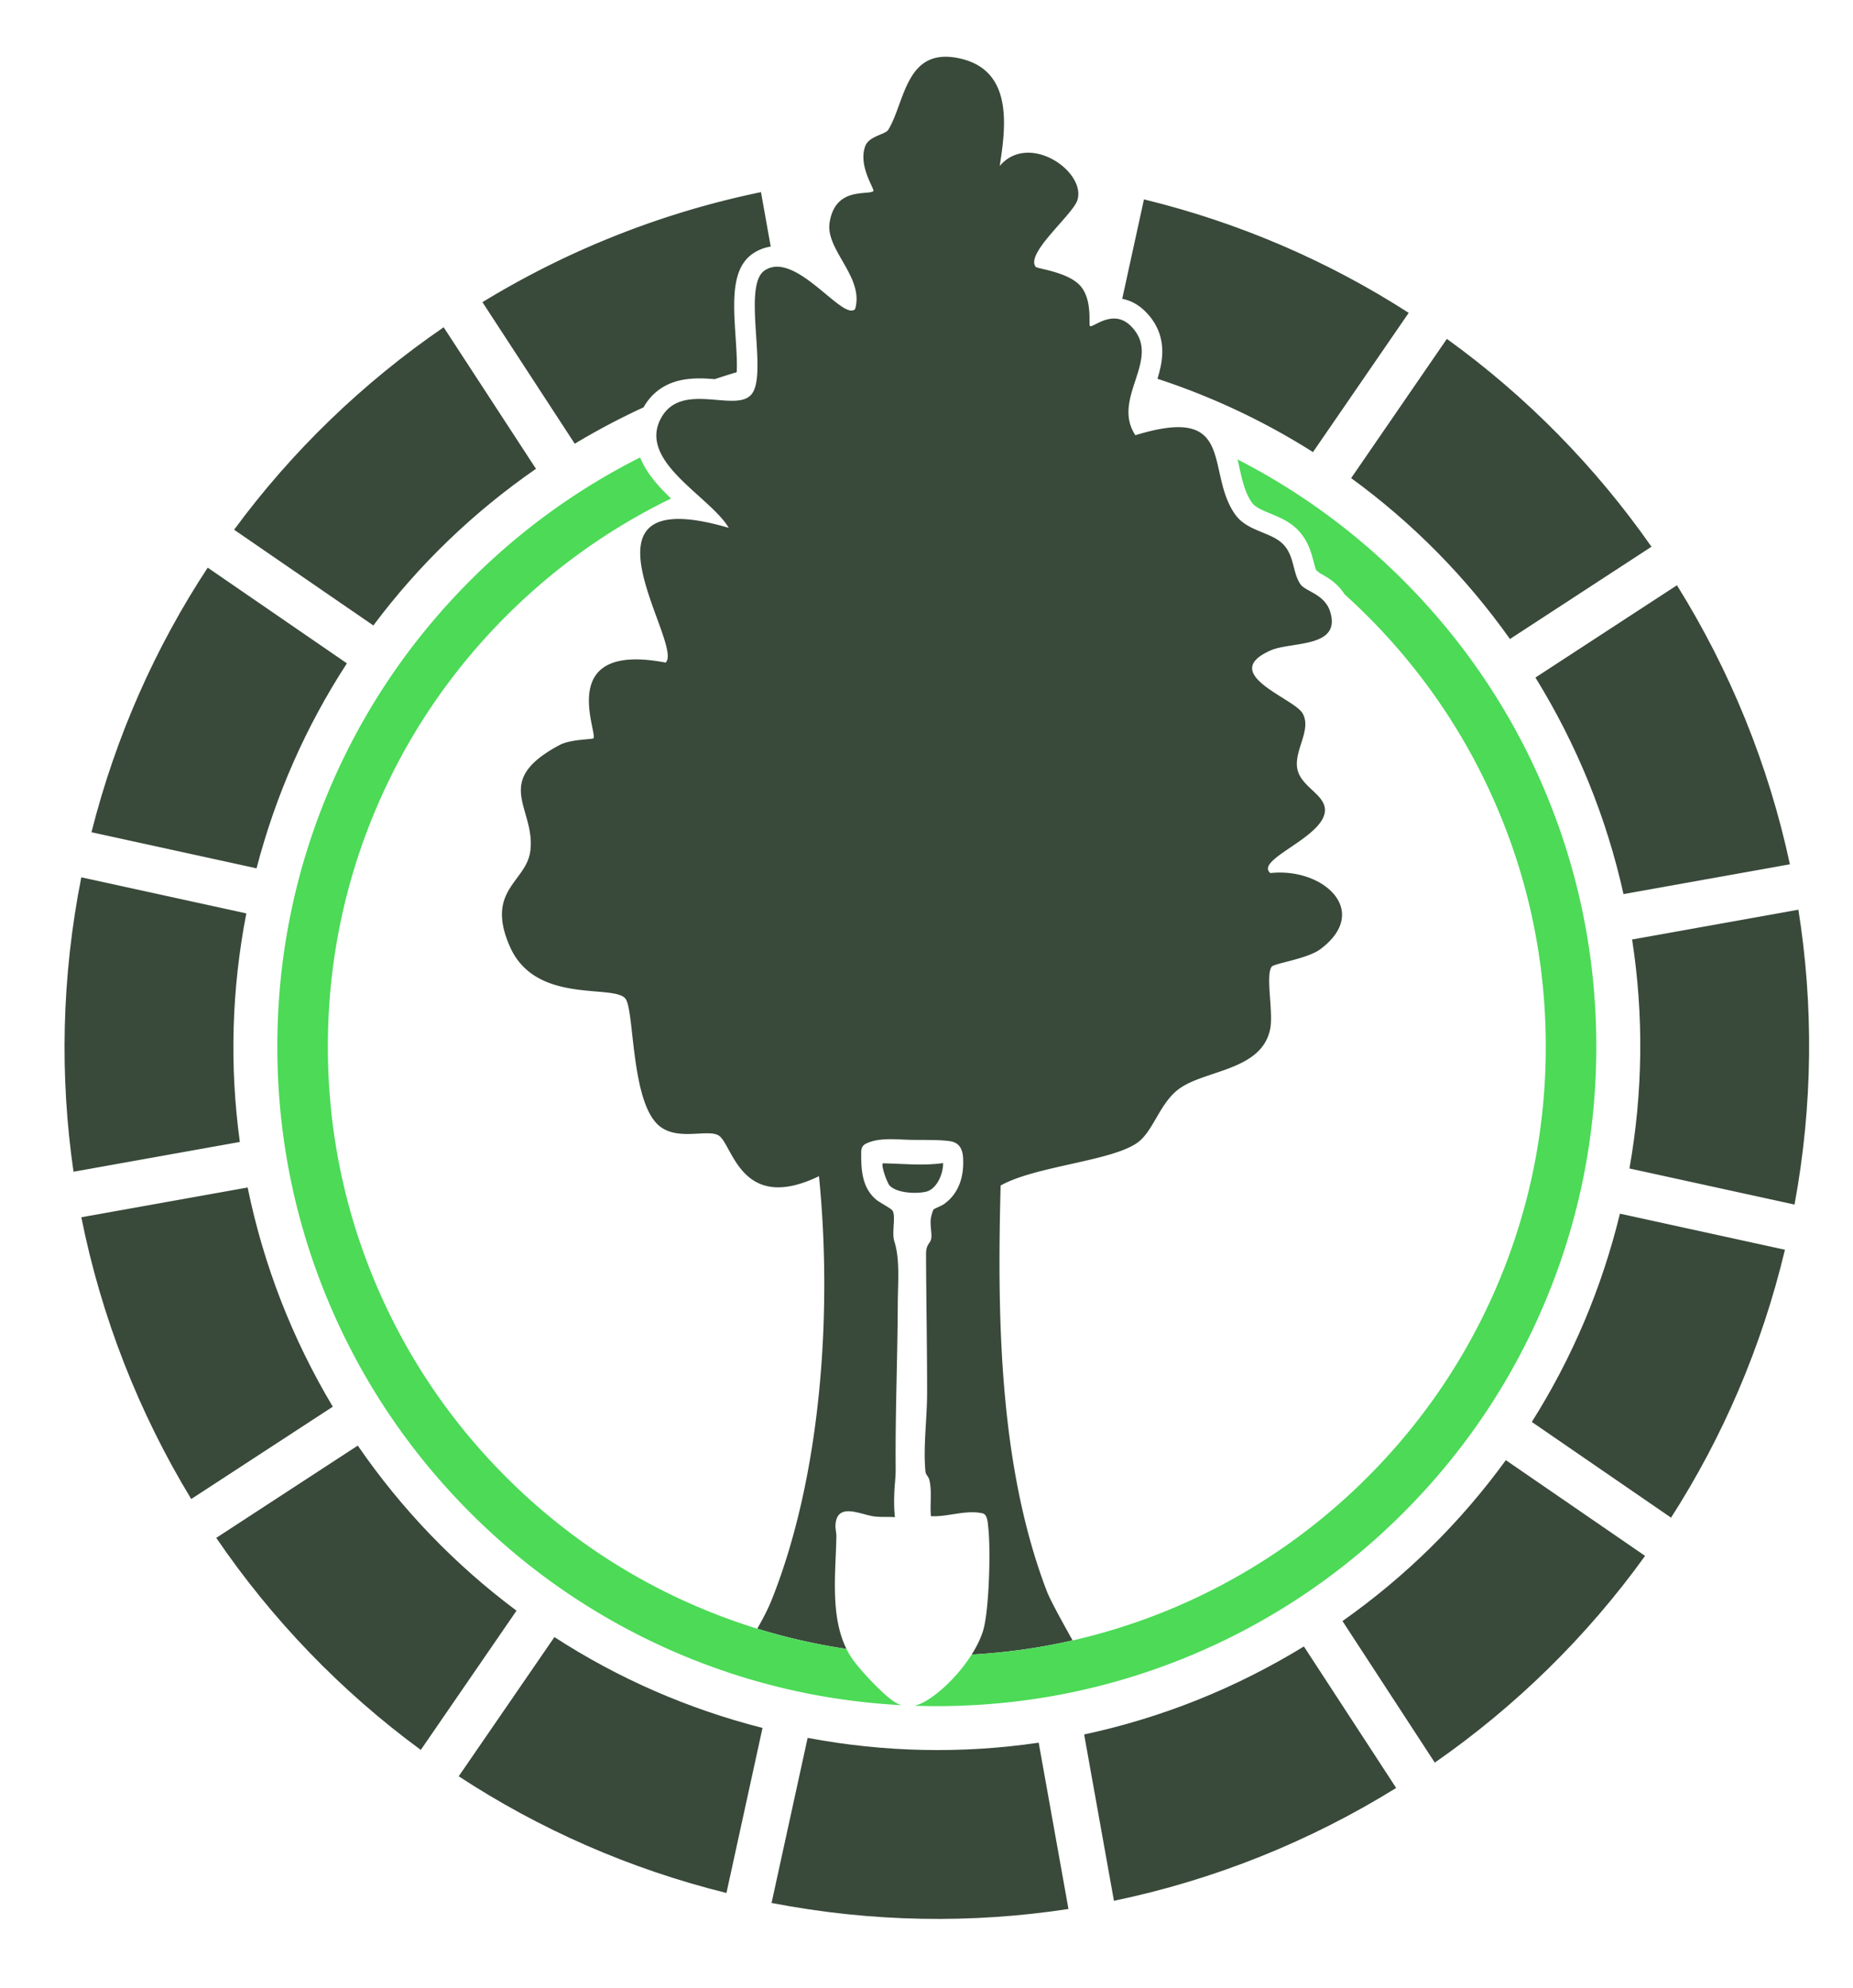 <?xml version="1.0" encoding="UTF-8"?>
<svg data-bbox="51.029 44.864 1379.188 1472.076" viewBox="0 0 1464.9 1571.46" xmlns="http://www.w3.org/2000/svg" data-type="color">
    <g>
        <path d="m381.4 238.87 72.97 111.9a560 560 0 0 1 54.38-28.76c4.85-8.54 11.7-14.8 20.42-18.58 6.68-2.89 14.45-4.29 23.74-4.29 4.18 0 8.32.27 12.16.58 5.75-1.92 11.52-3.75 17.33-5.48.45-7.57-.22-17.77-.87-27.66-1.83-27.9-3.56-54.24 13.52-66.02 4.36-3 9.13-4.88 14.25-5.61l-7.71-43.06c-78.37 16.17-152.82 45.84-220.2 86.98Z" fill="#39493a" data-color="1"/>
        <path d="m423.7 370.6-72.96-111.88c-63.34 43.41-119.53 97.38-165.67 160.04l110.09 75.68c35.92-48.03 79.06-89.57 128.55-123.84Z" fill="#39493a" data-color="1"/>
        <path d="M194.72 722.06 64.28 693.54c-15.62 78.82-17.11 157.29-6.16 232.72l131.49-23.55c-8.23-59.96-6.52-120.56 5.12-180.65Z" fill="#39493a" data-color="1"/>
        <path d="m1283.48 706.79 131.53-23.56c-16.85-78.62-47.3-153.22-89.29-220.58l-111.88 72.96c32.8 53.15 56.16 110.61 69.63 171.18Z" fill="#39493a" data-color="1"/>
        <path d="m1193.7 505.15 111.88-72.96c-44.02-62.97-98.56-118.71-161.75-164.3l-75.67 110.07c48.57 35.43 90.7 78.09 125.54 127.19" fill="#39493a" data-color="1"/>
        <path d="M918.85 278.8c-.13 7.26-1.8 14.06-3.8 20.63 43.35 14.23 84.48 33.59 122.94 57.95l75.67-110.06c-62.72-40.35-133.01-71.09-209.29-89.7l-17.18 78.58c6.61 1.29 12.71 4.57 17.92 9.68 9.36 9.18 13.98 20.26 13.75 32.92Z" fill="#39493a" data-color="1"/>
        <path d="M274.24 524.39 164.2 448.74c-41.11 62.56-72.59 132.83-91.89 209.17l130.5 28.53c15.11-57.93 39.06-112.28 71.43-162.05" fill="#39493a" data-color="1"/>
        <path d="M195.78 938.71 64.3 962.26c15.86 79.27 45.51 154.6 86.87 222.74l111.92-72.99c-32.17-53.87-54.77-112.04-67.32-173.3Z" fill="#39493a" data-color="1"/>
        <path d="m1061.31 1281.48 72.97 111.89c63.79-44.35 120.2-99.46 166.24-163.42l-110.07-75.67c-35.88 49.32-79.21 92-129.14 127.19Z" fill="#39493a" data-color="1"/>
        <path d="m1421.71 719.14-131.44 23.54c9.28 60.03 8.58 120.75-2.1 181.03l130.5 28.53c14.61-79.06 15.05-157.67 3.05-233.1Z" fill="#39493a" data-color="1"/>
        <path d="m857.08 1371.13 23.55 131.47c79.52-16.54 155-46.97 223.12-89.19l-72.95-111.87c-53.92 33.03-112.24 56.39-173.72 69.58Z" fill="#39493a" data-color="1"/>
        <path d="m1210.99 1124.07 110.07 75.67c40.69-63.41 71.56-134.55 90.03-211.78l-130.44-28.52c-14.34 58.82-37.71 114.02-69.66 164.62Z" fill="#39493a" data-color="1"/>
        <path d="m282.83 1142.76-111.87 72.95c43.73 64.16 98.26 121.04 161.69 167.63l75.68-110.07c-48.77-36.37-90.87-80.18-125.49-130.51Z" fill="#39493a" data-color="1"/>
        <path d="M362.64 1404.18c63.25 41.46 134.36 73.09 211.65 92.26l28.52-130.48c-58.85-14.99-114.03-39.08-164.52-71.82z" fill="#39493a" data-color="1"/>
        <path d="m638.48 1373.84-28.52 130.47c79.56 15.39 158.72 16.39 234.72 4.77l-23.54-131.46c-60.6 8.9-121.87 7.63-182.66-3.79Z" fill="#39493a" data-color="1"/>
        <path d="M745.6 919.43c-15.78 2.34-31.76.44-47.65.18-1.63 1.55 3.28 15.39 5.35 17.59 5.63 6.01 20.92 6.64 28.52 4.94 8.91-1.99 13.89-14.34 13.78-22.72Z" fill="#39493a" data-color="1"/>
        <path d="M1004.3 690.2c-12.87-10.79 43.21-28.34 43.15-49.9-.04-12.7-20.02-18.6-22.02-33.54-1.94-14.53 11.6-30.09 4.33-42.87-6.81-11.98-67.08-31.28-25.16-49.77 16.09-7.09 55.84-1.63 47.01-30.42-4.33-14.11-19.55-16.07-23.52-21.82-6.2-8.98-4.72-21.8-13.15-31.08-9.09-10-27.21-10.33-37.28-22.56-.4-.48-.79-.98-1.16-1.5a53 53 0 0 1-4.08-6.78c-2.8-5.52-4.68-11.35-6.17-17.15-.63-2.44-1.2-4.88-1.74-7.28-.22-.97-.43-1.94-.65-2.9-4.69-21.08-8.83-38.7-41.98-34.25h-.03c-2.5.34-5.16.8-8.01 1.39-.11.02-.23.05-.34.07q-1.26.27-2.55.57c-.11.03-.22.05-.33.08-1.89.44-3.86.94-5.9 1.49-.27.07-.54.15-.81.22-.76.21-1.53.43-2.3.65-.3.09-.59.17-.89.26-1.04.3-2.09.62-3.16.95-.48-.73-.92-1.46-1.33-2.2-.15-.26-.28-.53-.42-.8q-.36-.69-.69-1.38c-.16-.33-.3-.67-.45-1-.16-.37-.31-.75-.45-1.12-.15-.39-.3-.78-.43-1.17-.09-.26-.16-.52-.24-.78-.74-2.41-1.17-4.83-1.34-7.25-.54-7.65 1.44-15.29 3.82-22.83 1.22-3.84 2.53-7.66 3.67-11.43l.27-.92c.06-.19.11-.39.17-.58l.24-.85c.05-.19.11-.39.16-.58.09-.32.17-.63.25-.95l.12-.45c.11-.45.22-.9.33-1.34.04-.15.07-.31.11-.46l.21-.94c.04-.18.07-.36.11-.53l.18-.91.09-.49c.08-.43.15-.87.22-1.3l.03-.21c.06-.41.11-.82.16-1.22.02-.16.04-.32.05-.48l.09-.92c.01-.17.03-.33.04-.5l.06-.99c0-.13.01-.26.02-.39.02-.45.02-.9.02-1.34v-.34q0-.51-.03-1.02c0-.16-.02-.32-.03-.47-.02-.31-.04-.62-.07-.92-.01-.15-.03-.3-.04-.46q-.06-.57-.15-1.14l-.03-.21c-.07-.44-.16-.88-.25-1.33l-.09-.4c-.07-.32-.15-.63-.24-.95-.04-.15-.08-.31-.13-.46-.09-.32-.19-.63-.3-.95a23 23 0 0 0-.63-1.7c-.03-.07-.06-.13-.09-.2-.16-.37-.32-.74-.5-1.11-.07-.14-.14-.28-.21-.43q-.225-.45-.48-.9c-.08-.15-.16-.29-.24-.44-.2-.34-.4-.68-.62-1.02-.06-.09-.11-.19-.17-.28-.28-.43-.57-.85-.88-1.28-.08-.11-.17-.22-.25-.34-.24-.32-.48-.63-.74-.95-.12-.14-.24-.29-.36-.43-.25-.3-.51-.6-.78-.89-.12-.13-.23-.26-.36-.39-.39-.42-.79-.84-1.21-1.25 0 0-.01 0-.02-.02-.42-.41-.84-.8-1.27-1.16-.17-.14-.34-.26-.5-.4-.26-.21-.52-.42-.79-.61-.21-.15-.43-.29-.64-.43s-.43-.29-.65-.43c-.24-.15-.49-.28-.73-.42-.18-.1-.37-.21-.55-.3-.27-.14-.54-.26-.8-.38-.16-.07-.31-.14-.47-.21q-.435-.18-.87-.33c-.13-.05-.26-.09-.4-.14-.31-.1-.61-.19-.92-.27l-.33-.09c-.32-.08-.64-.15-.96-.2-.04 0-.09-.02-.13-.03-10.85-1.87-20.62 7.24-22.06 5.63-1.21-1.35 1.99-19.04-6.6-30.52-9-12.03-35.08-14.69-36.27-16.2-8.42-10.73 29.56-41.34 33.01-52.97 6.72-22.6-38.56-53.89-61.49-26.79 5.03-31.93 10.89-77.3-33.91-85.5-40.49-7.41-40.99 35.11-54.13 56.83-2.33 3.86-15.23 4.93-18.23 12.93-5.91 15.78 7.86 34.45 6.37 35.61-4.54 3.52-30.16-3.71-34.57 24.95-3.33 21.63 27.53 43.04 20.18 68.28-9.03 9.53-43.31-41.05-67.59-32.49-.12.04-.25.09-.37.13-.2.08-.4.16-.61.25-.18.08-.36.15-.53.24-.17.08-.34.16-.51.25-.22.11-.44.23-.66.35-.13.07-.26.14-.4.22-.35.21-.7.43-1.05.67-.43.29-.83.62-1.21.98-.13.12-.24.26-.37.39-.25.25-.49.51-.72.79-.13.17-.26.35-.39.52-.2.27-.4.54-.58.83-.13.2-.24.41-.36.62-.17.3-.34.6-.49.91-.11.22-.22.46-.32.69-.15.33-.29.66-.42 1-.1.25-.19.5-.28.75-.13.36-.25.73-.37 1.11-.08.26-.16.52-.23.79-.11.4-.21.81-.31 1.23-.06.27-.13.53-.19.81q-.15.675-.27 1.38c-.05.26-.1.52-.14.78-.09.52-.16 1.06-.24 1.6-.03.23-.07.45-.09.68-.08.67-.15 1.35-.22 2.04-.01.12-.02.23-.04.35-.22 2.52-.33 5.21-.36 8.01v3.13c0 .87.02 1.75.05 2.64v.24c.02.94.05 1.88.09 2.83v.03c.5 13.46 2.06 28.36 1.97 40.59-.02 2.42-.09 4.75-.26 6.93-.48 6.3-1.68 11.46-4.11 14.7-12.01 16-55.89-10.97-72.07 19.64-4.36 8.25-4.33 16.09-1.59 23.6.49 1.34 1.06 2.68 1.72 4 0 .01.01.03.02.04.3.6.61 1.2.94 1.79.04.07.08.15.12.22.35.63.73 1.27 1.11 1.89l.03.06a70 70 0 0 0 4.26 6.05c.13.17.27.34.41.51.74.93 1.49 1.85 2.28 2.76.81.94 1.65 1.87 2.5 2.79l.38.41c.84.9 1.69 1.79 2.56 2.68l.39.39c1.85 1.88 3.76 3.73 5.72 5.57.06.06.12.11.18.17 1.01.95 2.02 1.89 3.04 2.83 11.68 10.73 23.91 20.83 29.68 30.58-131.33-38.45-34.61 92.82-49.92 106.52-87.83-16.8-53.17 56.03-57.08 59.87-.93.91-18.12.72-26.51 5.18-54.96 29.2-18.7 50.05-23.41 84.23-3.36 24.38-35.79 30.62-16.05 75.32 20.41 46.21 82.41 29.12 91.39 41.18 7.15 9.59 4 83.13 27.29 100.97 14.73 11.29 37.33 1.93 46.12 6.96 11.29 6.46 17.32 62.33 79.5 32.3 10.52 105 2.41 234.9-37.24 334.57-3.08 7.75-7.17 15.48-11.53 23.1a476 476 0 0 0 70.52 16.01c-13.05-26.21-8.5-60.6-8-88.79.06-3.32-1.04-6.26-.64-10.1 1.79-17.22 20.02-7.08 30.95-5.78 5.16.62 10.79.1 16 .56-1.01-8.36-.73-18.48 0-27.05.55-6.47.6-7.83.55-14.63-.28-42.42 1.51-84.9 1.69-127.33.06-15.68 1.86-34.79-2.68-48.86-2.32-7.18 1.28-19.38-1.4-24.37-.97-1.8-10.42-6.57-13.19-8.95-10.95-9.45-11.76-23.21-11.65-37.02.04-5.18 1.98-6.58 6.48-8.24 9.84-3.64 22.46-2.06 32.81-1.85 9.1.18 22.65-.23 31.17 1.1 7.02 1.1 9.63 6.23 10.06 12.75.96 14.44-2.94 28.35-15.09 36.96-1.99 1.41-7.38 3.44-8.09 4.14-.91.91-2.11 5.93-2.31 7.5-.66 5.16.96 11.63.36 15.49-.69 4.41-4.16 3.87-4.13 12.81.13 36.56.88 73.33.84 109.91-.02 19.47-3.18 42.48-1.3 61.44.29 2.9 2.15 3.63 2.9 6.15 2.45 8.17.55 20.49 1.42 29.23 13.17.73 27.6-5.24 40.84-2.23 4.06.92 4.14 8.14 4.54 11.7 1.91 17.09.67 65.03-4.07 80.83-1.85 6.17-5.05 12.7-9.11 19.11 27.03-1.51 53.68-5.25 79.81-11.2-9.13-16.33-17.79-32.1-20.43-39.02-37.77-98.76-39.23-216.66-36.47-320.57 27.27-15.41 87.52-19.19 108.08-33.82 13.09-9.31 17.59-32.06 33.99-43.31 21.04-14.42 64.7-14.09 71.06-46.84 2.57-13.25-3.8-41.95 1.08-48.92 1.96-2.8 28.19-6.2 38.58-13.96 40.28-30.13 2.21-64.7-39.52-60.14Z" fill="#39493a" data-color="1"/>
        <path d="M1221 624.4c-26.26-62.09-63.85-117.84-111.72-165.72-38.75-38.75-82.66-70.75-130.92-95.47.5 2.1.97 4.21 1.43 6.3l.55 2.45c2.11 9.39 4.41 18.39 9.37 25.35 2.66 3.73 8.12 5.98 14.44 8.58 7.53 3.1 16.07 6.61 22.79 13.99 7.38 8.11 9.81 17.47 11.59 24.3.64 2.44 1.25 4.78 1.94 6.53.97.77 1.93 1.55 2.9 2.33.02.01.05.03.07.04 5.48 3.03 13.81 7.66 19.49 16.69 6.15 5.56 12.19 11.28 18.09 17.18 44.22 44.22 78.93 95.7 103.18 153.03 25.1 59.34 37.82 122.38 37.82 187.38s-12.73 128.04-37.82 187.38c-24.25 57.32-58.96 108.81-103.18 153.03s-95.7 78.93-153.03 103.18a478.5 478.5 0 0 1-63.72 21.82c-5.42 1.44-10.87 2.79-16.34 4.03-26.13 5.95-52.78 9.69-79.81 11.2-4.6 7.27-10.31 14.38-16.4 20.62-3.76 3.86-7.67 7.38-11.55 10.4-2.21 1.72-4.42 3.29-6.58 4.65-3.6 2.28-7.12 3.97-10.68 4.75 5.89.19 11.79.3 17.7.3 49.11 0 97.19-6.72 143.62-20.02 20.1-5.76 39.9-12.74 59.33-20.96 62.09-26.26 117.84-63.85 165.71-111.72 47.88-47.87 85.46-103.63 111.72-165.72 27.19-64.29 40.98-132.57 40.98-202.94s-13.79-138.66-40.98-202.94Z" fill="#4cda57" data-color="2"/>
        <path d="M698.37 1338.33c-4.11-3.74-8.53-8.23-12.54-12.57-4.63-5.02-8.7-9.82-11.06-13.03-2.16-2.93-4-6.02-5.6-9.22a476 476 0 0 1-70.52-16.01 486 486 0 0 1-45.43-16.57c-57.32-24.25-108.81-58.96-153.03-103.18s-78.93-95.7-103.18-153.03c-25.1-59.34-37.82-122.38-37.82-187.38s12.73-128.04 37.82-187.38c24.25-57.32 58.96-108.81 103.18-153.03 29.06-29.06 61.28-53.99 96.21-74.56a480 480 0 0 1 33.63-18.06c.16-.08.31-.16.47-.23-7.46-7.13-14.45-14.64-19.63-23.02-2.01-3.25-3.58-6.4-4.8-9.46-49.52 24.94-94.53 57.48-134.13 97.09-47.87 47.87-85.46 103.63-111.72 165.72-27.19 64.29-40.98 132.57-40.98 202.94s13.79 138.66 40.98 202.94c26.26 62.09 63.85 117.84 111.72 165.72s103.63 85.46 165.71 111.72c8.32 3.52 16.71 6.81 25.17 9.88 48.19 17.5 98.42 27.67 149.93 30.37-1.45-.45-2.92-1.07-4.43-1.9-2.66-1.47-6.18-4.29-9.97-7.74Z" fill="#4cda57" data-color="2"/>
    </g>
</svg>
